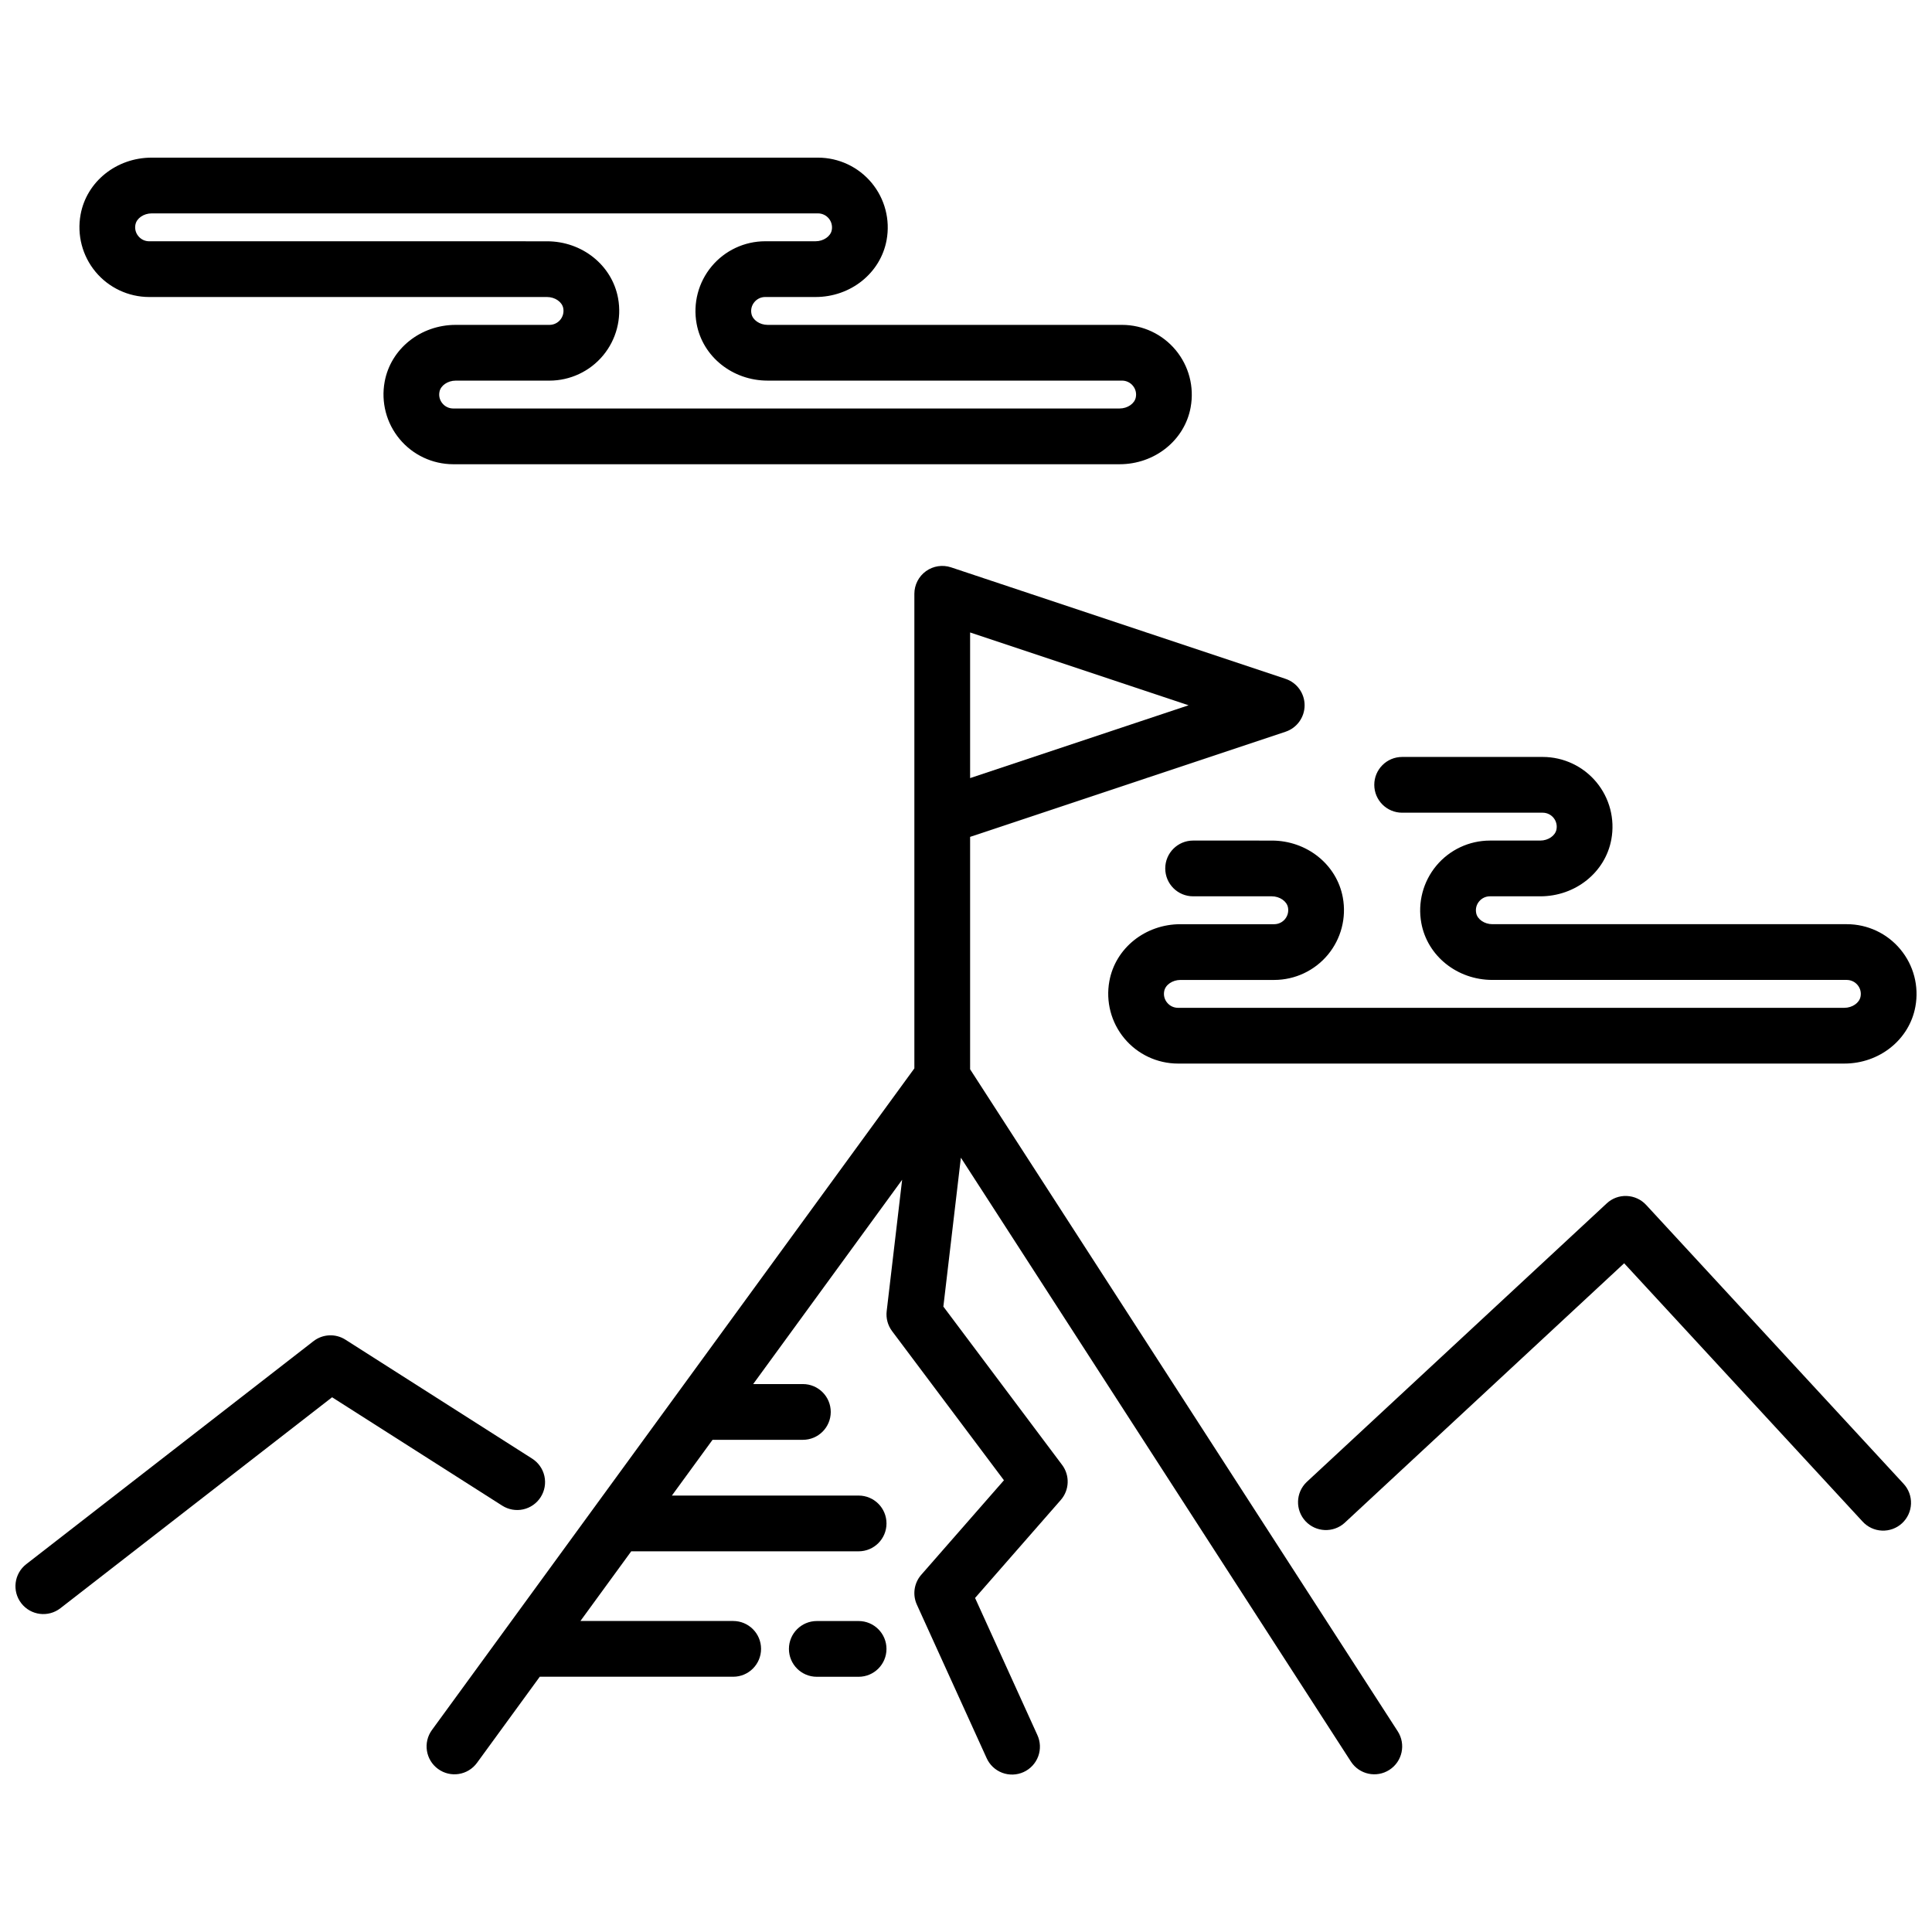 <?xml version="1.0" encoding="UTF-8"?>
<!-- Uploaded to: ICON Repo, www.iconrepo.com, Generator: ICON Repo Mixer Tools -->
<svg width="800px" height="800px" version="1.1" viewBox="144 144 512 512" xmlns="http://www.w3.org/2000/svg">
 <defs>
  <clipPath id="b">
   <path d="m148.09 497h140.91v75h-140.91z"/>
  </clipPath>
  <clipPath id="a">
   <path d="m437 344h214.9v82h-214.9z"/>
  </clipPath>
 </defs>
 <path d="m580.25 463.32c-1.328-1.441-3.18-2.297-5.141-2.371-1.965-0.09-3.883 0.621-5.316 1.969l-79.551 73.867h0.004c-2.894 2.797-3.016 7.391-0.277 10.34 2.738 2.945 7.332 3.16 10.332 0.484l74.117-68.828 63.164 68.422c1.32 1.461 3.176 2.336 5.144 2.422 1.969 0.09 3.891-0.613 5.34-1.949 1.449-1.34 2.301-3.199 2.371-5.168s-0.648-3.887-2-5.324z"/>
 <g clip-path="url(#b)">
  <path d="m287.29 540.75c1.055-1.652 1.406-3.656 0.984-5.57-0.426-1.91-1.594-3.578-3.246-4.629l-49.469-31.516c-2.629-1.684-6.035-1.523-8.496 0.395l-76.109 59.094c-3.223 2.504-3.809 7.144-1.305 10.363 2.5 3.223 7.141 3.809 10.363 1.305l71.996-55.902 45.082 28.719c1.652 1.055 3.656 1.41 5.566 0.988 1.914-0.426 3.582-1.594 4.633-3.246z"/>
 </g>
 <path d="m401.09 427.37v-61.59l83.594-27.863c3.016-1.004 5.051-3.828 5.051-7.008 0-3.18-2.035-6-5.051-7.008l-88.641-29.547c-2.254-0.75-4.731-0.371-6.656 1.016-1.926 1.387-3.066 3.617-3.07 5.992v125.77l-127.85 175.34c-2.402 3.297-1.676 7.918 1.621 10.32 3.297 2.406 7.914 1.68 10.32-1.617l16.637-22.82h51.258c4.082 0 7.387-3.305 7.387-7.387 0-4.078-3.305-7.387-7.387-7.387h-40.484l13.465-18.465h60.262c4.082 0 7.387-3.309 7.387-7.387 0-4.082-3.305-7.387-7.387-7.387h-49.488l10.773-14.773h23.941c4.082 0 7.387-3.309 7.387-7.387s-3.305-7.387-7.387-7.387h-13.172l39.477-54.141-4.094 34.809c-0.223 1.883 0.289 3.781 1.426 5.297l29.648 39.531-21.91 25.043v-0.004c-1.91 2.184-2.367 5.281-1.164 7.922l18.469 40.629c0.797 1.805 2.281 3.215 4.125 3.918 1.844 0.699 3.891 0.637 5.688-0.18s3.191-2.316 3.875-4.168c0.68-1.852 0.594-3.898-0.242-5.684l-16.492-36.289 22.715-25.965c2.301-2.629 2.445-6.508 0.348-9.297l-31.465-41.957 4.641-39.457 103.36 160.03c2.215 3.426 6.785 4.41 10.211 2.195 3.426-2.211 4.41-6.785 2.199-10.211zm0-115.76 57.898 19.297-57.898 19.297z"/>
 <path d="m371.54 573.59h-11.078c-4.082 0-7.387 3.309-7.387 7.387 0 4.082 3.305 7.387 7.387 7.387h11.078c4.082 0 7.387-3.305 7.387-7.387 0-4.078-3.305-7.387-7.387-7.387z"/>
 <path d="m183.52 222.71h105.45c2.106 0 3.992 1.305 4.297 2.961 0.207 1.086-0.078 2.207-0.777 3.062-0.699 0.855-1.742 1.355-2.848 1.363h-24.875c-9.316 0-17.238 6.344-18.832 15.086-0.992 5.394 0.461 10.953 3.969 15.172s8.703 6.66 14.191 6.672h176.61c9.316 0 17.238-6.344 18.832-15.086h-0.004c0.992-5.394-0.461-10.953-3.969-15.172-3.504-4.219-8.703-6.664-14.191-6.672h-93.938c-2.106 0-3.992-1.301-4.297-2.965-0.223-1.094 0.066-2.227 0.785-3.074 0.699-0.852 1.738-1.344 2.84-1.348h13.363c9.316 0 17.238-6.344 18.832-15.09 0.992-5.394-0.465-10.953-3.969-15.172-3.508-4.219-8.707-6.664-14.191-6.672h-176.61c-9.316 0-17.238 6.344-18.832 15.086-0.992 5.394 0.461 10.953 3.965 15.172 3.508 4.219 8.707 6.664 14.195 6.676zm-3.625-19.195c0.305-1.664 2.188-2.965 4.297-2.965h176.61c1.105 0.008 2.148 0.508 2.848 1.359 0.699 0.855 0.984 1.977 0.777 3.062-0.301 1.66-2.188 2.965-4.297 2.965h-13.363c-5.488 0.008-10.684 2.453-14.191 6.672s-4.961 9.777-3.969 15.172c1.594 8.742 9.516 15.086 18.832 15.086h93.941-0.004c1.102 0.008 2.141 0.5 2.84 1.348 0.719 0.852 1.008 1.984 0.785 3.074-0.305 1.664-2.188 2.965-4.297 2.965h-176.61c-1.102 0-2.144-0.496-2.844-1.344-0.719-0.852-1.008-1.984-0.785-3.074 0.305-1.664 2.188-2.965 4.297-2.965h24.875-0.004c5.488-0.012 10.688-2.453 14.195-6.672 3.504-4.219 4.961-9.777 3.969-15.172-1.602-8.742-9.523-15.082-18.832-15.082l-105.45-0.004c-1.102-0.004-2.141-0.496-2.84-1.348-0.719-0.852-1.008-1.988-0.785-3.078z"/>
 <g clip-path="url(#a)">
  <path d="m647.62 395.58c-3.504-4.219-8.699-6.66-14.184-6.66h-93.941c-2.106 0-3.992-1.301-4.297-2.965l0.004-0.004c-0.223-1.09 0.066-2.223 0.785-3.07 0.699-0.852 1.738-1.344 2.84-1.348h13.363c9.316 0 17.238-6.344 18.832-15.09 0.992-5.394-0.465-10.953-3.969-15.172-3.508-4.219-8.707-6.664-14.191-6.672h-37.277c-4.078 0-7.387 3.305-7.387 7.387 0 4.078 3.309 7.387 7.387 7.387h37.273c1.105 0.008 2.148 0.508 2.848 1.363 0.703 0.852 0.984 1.973 0.777 3.059-0.305 1.664-2.188 2.965-4.297 2.965h-13.363 0.004c-5.488 0.008-10.688 2.453-14.195 6.672-3.504 4.219-4.961 9.777-3.969 15.172 1.594 8.742 9.516 15.086 18.832 15.086h93.941v0.004c1.098 0.004 2.141 0.496 2.84 1.344 0.719 0.852 1.008 1.984 0.785 3.078-0.305 1.66-2.188 2.965-4.297 2.965h-176.61c-1.098-0.008-2.137-0.5-2.836-1.352-0.719-0.848-1.012-1.98-0.789-3.07 0.301-1.664 2.188-2.965 4.297-2.965h24.875c5.488-0.012 10.688-2.457 14.195-6.676 3.508-4.223 4.961-9.781 3.965-15.176-1.602-8.742-9.523-15.082-18.832-15.082l-20.84-0.004c-4.082 0-7.387 3.309-7.387 7.387 0 4.082 3.305 7.387 7.387 7.387h20.844c2.106 0 3.992 1.305 4.297 2.961v0.004c0.207 1.086-0.078 2.207-0.777 3.062-0.699 0.855-1.742 1.355-2.848 1.363h-24.879c-9.316 0-17.238 6.344-18.832 15.086-0.992 5.398 0.465 10.953 3.969 15.172 3.508 4.219 8.707 6.664 14.191 6.676h176.61c9.316 0 17.238-6.344 18.832-15.086 1-5.402-0.457-10.969-3.977-15.188z"/>
 </g>
</svg>